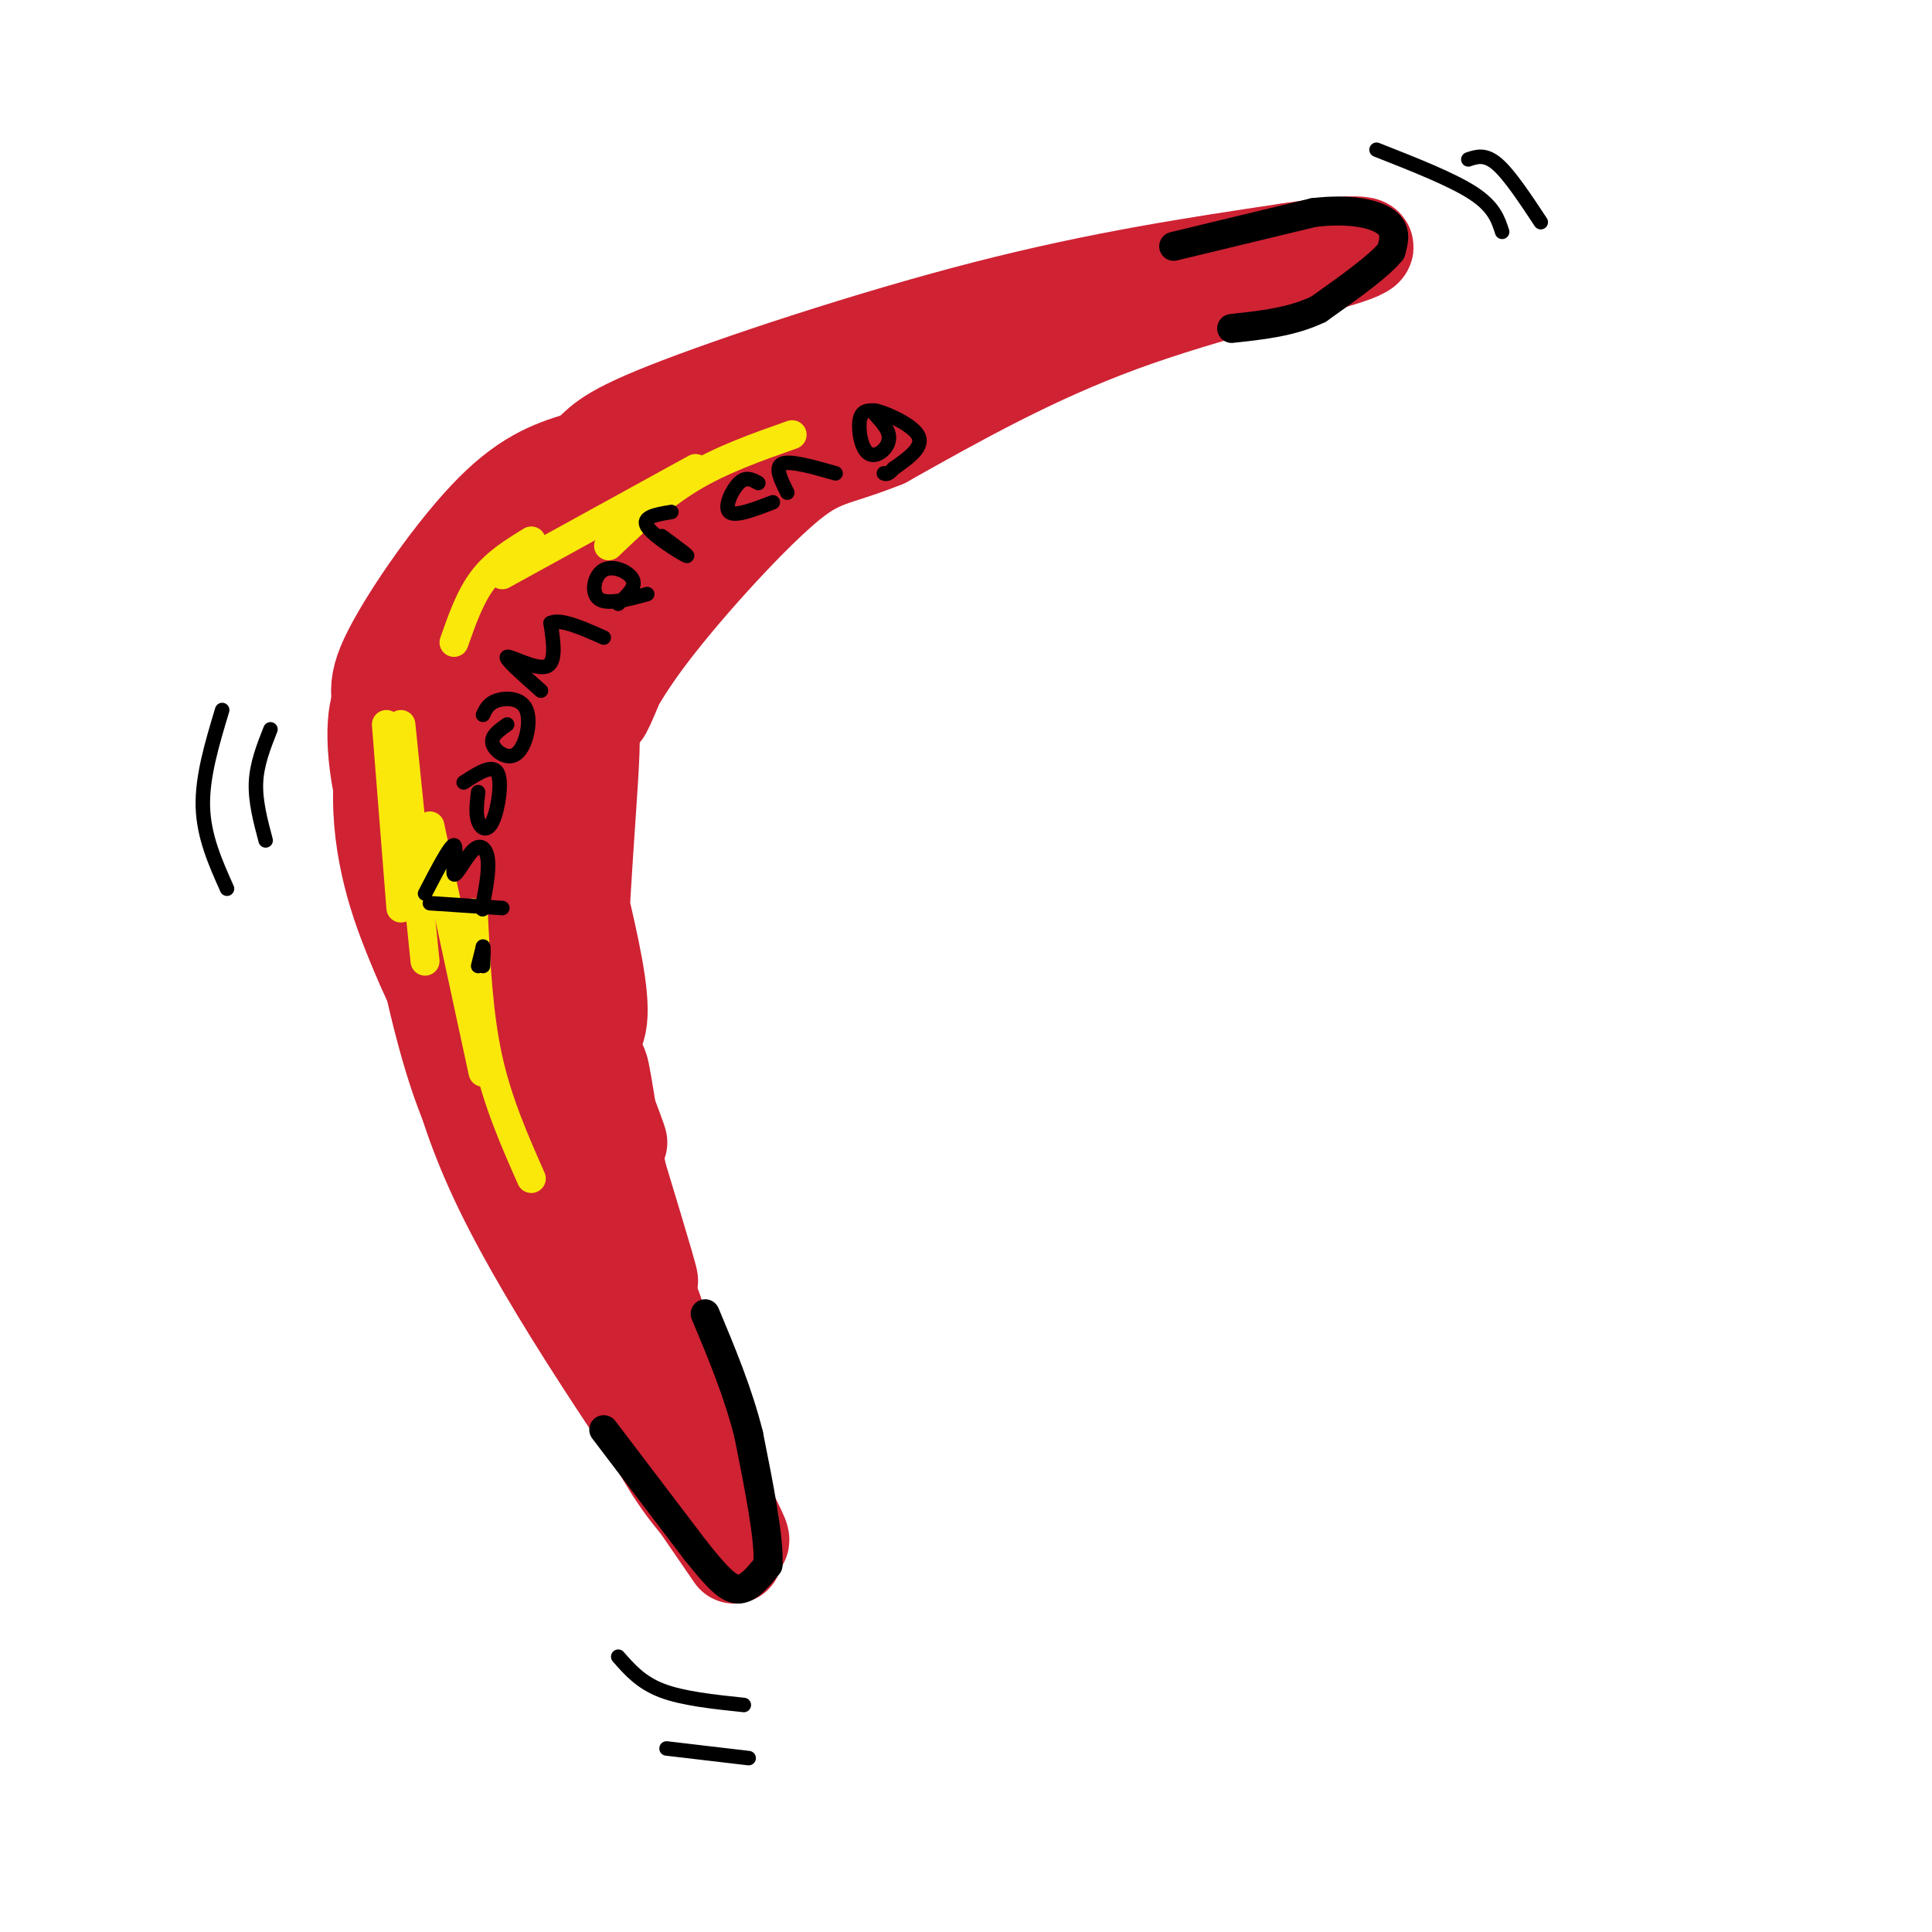 <svg viewBox='0 0 400 400' version='1.1' xmlns='http://www.w3.org/2000/svg' xmlns:xlink='http://www.w3.org/1999/xlink'><g fill='none' stroke='#cf2233' stroke-width='20' stroke-linecap='round' stroke-linejoin='round'><path d='M152,322c-18.917,-27.500 -37.833,-55.000 -48,-76c-10.167,-21.000 -11.583,-35.500 -13,-50'/><path d='M91,196c-4.002,-16.523 -7.506,-32.831 -10,-42c-2.494,-9.169 -3.979,-11.199 0,-19c3.979,-7.801 13.423,-21.372 21,-29c7.577,-7.628 13.289,-9.314 19,-11'/><path d='M121,95c3.607,-2.857 3.125,-4.500 17,-10c13.875,-5.500 42.107,-14.857 66,-21c23.893,-6.143 43.446,-9.071 63,-12'/><path d='M267,52c14.679,-2.179 19.875,-1.625 12,1c-7.875,2.625 -28.821,7.321 -47,14c-18.179,6.679 -33.589,15.339 -49,24'/><path d='M183,91c-10.735,4.332 -13.073,3.161 -21,10c-7.927,6.839 -21.442,21.687 -29,32c-7.558,10.313 -9.159,16.089 -8,14c1.159,-2.089 5.080,-12.045 9,-22'/><path d='M134,125c6.179,-9.549 17.128,-22.421 17,-25c-0.128,-2.579 -11.333,5.133 -23,16c-11.667,10.867 -23.795,24.887 -18,19c5.795,-5.887 29.513,-31.682 47,-44c17.487,-12.318 28.744,-11.159 40,-10'/><path d='M197,81c8.476,-2.379 9.666,-3.327 3,-2c-6.666,1.327 -21.188,4.929 -32,9c-10.812,4.071 -17.913,8.612 -26,16c-8.087,7.388 -17.162,17.623 -16,16c1.162,-1.623 12.559,-15.105 15,-19c2.441,-3.895 -4.074,1.798 -10,12c-5.926,10.202 -11.265,24.915 -13,27c-1.735,2.085 0.132,-8.457 2,-19'/><path d='M120,121c-0.033,-4.027 -1.115,-4.594 -6,4c-4.885,8.594 -13.574,26.350 -7,21c6.574,-5.350 28.411,-33.807 31,-40c2.589,-6.193 -14.069,9.876 -23,20c-8.931,10.124 -10.135,14.303 -11,19c-0.865,4.697 -1.390,9.914 1,4c2.390,-5.914 7.695,-22.957 13,-40'/><path d='M118,109c1.746,-6.831 -0.390,-3.907 -3,-2c-2.610,1.907 -5.694,2.799 -9,13c-3.306,10.201 -6.834,29.713 -6,33c0.834,3.287 6.030,-9.650 8,-19c1.970,-9.350 0.716,-15.113 -1,-17c-1.716,-1.887 -3.893,0.102 -6,7c-2.107,6.898 -4.144,18.703 -3,30c1.144,11.297 5.470,22.085 6,20c0.530,-2.085 -2.735,-17.042 -6,-32'/><path d='M98,142c-1.002,-5.012 -0.508,-1.541 -2,-2c-1.492,-0.459 -4.971,-4.848 -5,6c-0.029,10.848 3.391,36.933 4,39c0.609,2.067 -1.594,-19.885 -3,-30c-1.406,-10.115 -2.016,-8.392 -4,-11c-1.984,-2.608 -5.342,-9.548 -4,1c1.342,10.548 7.383,38.585 8,43c0.617,4.415 -4.192,-14.793 -9,-34'/><path d='M83,154c-2.356,-4.114 -3.747,2.600 -4,9c-0.253,6.400 0.631,12.485 2,18c1.369,5.515 3.223,10.458 6,17c2.777,6.542 6.476,14.681 5,2c-1.476,-12.681 -8.128,-46.183 -9,-48c-0.872,-1.817 4.037,28.052 5,34c0.963,5.948 -2.018,-12.026 -5,-30'/><path d='M83,156c-1.492,-7.956 -2.721,-12.844 -4,-11c-1.279,1.844 -2.607,10.422 2,26c4.607,15.578 15.149,38.158 20,48c4.851,9.842 4.012,6.947 0,-3c-4.012,-9.947 -11.195,-26.947 -13,-27c-1.805,-0.053 1.770,16.842 5,28c3.230,11.158 6.115,16.579 9,22'/><path d='M102,239c0.008,-16.121 -4.472,-67.424 -6,-88c-1.528,-20.576 -0.104,-10.424 5,-11c5.104,-0.576 13.887,-11.879 15,-7c1.113,4.879 -5.443,25.939 -12,47'/><path d='M104,180c-1.804,5.181 -0.312,-5.368 5,-17c5.312,-11.632 14.446,-24.349 15,-23c0.554,1.349 -7.470,16.764 -12,31c-4.530,14.236 -5.566,27.294 -3,20c2.566,-7.294 8.733,-34.941 10,-41c1.267,-6.059 -2.367,9.471 -6,25'/><path d='M113,175c-2.102,14.877 -4.356,39.569 -2,31c2.356,-8.569 9.322,-50.400 11,-54c1.678,-3.600 -1.933,31.031 -2,48c-0.067,16.969 3.409,16.277 4,11c0.591,-5.277 -1.705,-15.138 -4,-25'/><path d='M120,186c-0.836,-7.904 -0.927,-15.164 -2,-13c-1.073,2.164 -3.127,13.751 0,30c3.127,16.249 11.436,37.160 10,33c-1.436,-4.160 -12.617,-33.389 -12,-29c0.617,4.389 13.034,42.397 17,54c3.966,11.603 -0.517,-3.198 -5,-18'/><path d='M128,243c-1.745,-9.428 -3.607,-23.997 -4,-22c-0.393,1.997 0.681,20.559 4,34c3.319,13.441 8.881,21.762 8,18c-0.881,-3.762 -8.205,-19.606 -12,-26c-3.795,-6.394 -4.060,-3.337 0,7c4.060,10.337 12.446,27.953 15,34c2.554,6.047 -0.723,0.523 -4,-5'/><path d='M135,283c-1.655,-3.083 -3.792,-8.292 -2,-7c1.792,1.292 7.512,9.083 11,16c3.488,6.917 4.744,12.958 6,19'/><path d='M150,311c2.119,5.155 4.417,8.542 3,8c-1.417,-0.542 -6.548,-5.012 -11,-11c-4.452,-5.988 -8.226,-13.494 -12,-21'/><path d='M130,287c-6.711,-13.249 -17.490,-35.871 -23,-54c-5.510,-18.129 -5.753,-31.766 -3,-22c2.753,9.766 8.501,42.933 10,45c1.499,2.067 -1.250,-26.967 -4,-56'/><path d='M110,200c-0.400,-6.800 0.600,4.200 1,8c0.400,3.800 0.200,0.400 0,-3'/></g>
<g fill='none' stroke='#fae80b' stroke-width='6' stroke-linecap='round' stroke-linejoin='round'><path d='M80,150c0.000,0.000 3.000,38.000 3,38'/><path d='M83,150c0.000,0.000 5.000,49.000 5,49'/><path d='M89,171c0.000,0.000 11.000,51.000 11,51'/><path d='M98,189c0.500,10.417 1.000,20.833 3,30c2.000,9.167 5.500,17.083 9,25'/><path d='M94,133c1.667,-4.750 3.333,-9.500 6,-13c2.667,-3.500 6.333,-5.750 10,-8'/><path d='M104,119c0.000,0.000 40.000,-22.000 40,-22'/><path d='M126,113c5.333,-5.083 10.667,-10.167 17,-14c6.333,-3.833 13.667,-6.417 21,-9'/></g>
<g fill='none' stroke='#000000' stroke-width='6' stroke-linecap='round' stroke-linejoin='round'><path d='M125,296c0.000,0.000 19.000,25.000 19,25'/><path d='M144,321c4.689,5.889 6.911,8.111 9,8c2.089,-0.111 4.044,-2.556 6,-5'/><path d='M159,324c0.333,-5.333 -1.833,-16.167 -4,-27'/><path d='M155,297c-2.167,-8.667 -5.583,-16.833 -9,-25'/><path d='M243,51c0.000,0.000 29.000,-7.000 29,-7'/><path d='M272,44c7.800,-0.911 12.800,0.311 15,2c2.200,1.689 1.600,3.844 1,6'/><path d='M288,52c-2.333,3.000 -8.667,7.500 -15,12'/><path d='M273,64c-5.500,2.667 -11.750,3.333 -18,4'/></g>
<g fill='none' stroke='#000000' stroke-width='3' stroke-linecap='round' stroke-linejoin='round'><path d='M56,151c-1.417,3.583 -2.833,7.167 -3,11c-0.167,3.833 0.917,7.917 2,12'/><path d='M46,147c-2.083,6.917 -4.167,13.833 -4,20c0.167,6.167 2.583,11.583 5,17'/><path d='M285,31c7.833,3.083 15.667,6.167 20,9c4.333,2.833 5.167,5.417 6,8'/><path d='M304,33c1.750,-0.583 3.500,-1.167 6,1c2.500,2.167 5.750,7.083 9,12'/><path d='M128,343c2.333,2.667 4.667,5.333 9,7c4.333,1.667 10.667,2.333 17,3'/><path d='M138,362c0.000,0.000 17.000,2.000 17,2'/><path d='M89,187c0.000,0.000 15.000,1.000 15,1'/><path d='M88,185c2.632,-5.059 5.263,-10.118 6,-10c0.737,0.118 -0.421,5.413 0,6c0.421,0.587 2.421,-3.534 4,-5c1.579,-1.466 2.737,-0.276 3,2c0.263,2.276 -0.368,5.638 -1,9'/><path d='M100,187c-0.167,1.667 -0.083,1.333 0,1'/><path d='M99,164c-0.268,2.226 -0.536,4.452 0,6c0.536,1.548 1.875,2.417 3,0c1.125,-2.417 2.036,-8.119 1,-10c-1.036,-1.881 -4.018,0.060 -7,2'/><path d='M105,150c-1.730,1.212 -3.461,2.424 -3,4c0.461,1.576 3.113,3.515 5,2c1.887,-1.515 3.008,-6.485 2,-9c-1.008,-2.515 -4.145,-2.576 -6,-2c-1.855,0.576 -2.427,1.788 -3,3'/><path d='M112,143c-3.822,-3.378 -7.644,-6.756 -7,-7c0.644,-0.244 5.756,2.644 8,2c2.244,-0.644 1.622,-4.822 1,-9'/><path d='M114,129c2.000,-1.000 6.500,1.000 11,3'/><path d='M128,125c1.857,-1.702 3.714,-3.405 3,-5c-0.714,-1.595 -4.000,-3.083 -6,-2c-2.000,1.083 -2.714,4.738 -1,6c1.714,1.262 5.857,0.131 10,-1'/><path d='M137,111c3.111,2.289 6.222,4.578 5,4c-1.222,-0.578 -6.778,-4.022 -8,-6c-1.222,-1.978 1.889,-2.489 5,-3'/><path d='M157,100c-1.267,-0.711 -2.533,-1.422 -4,0c-1.467,1.422 -3.133,4.978 -2,6c1.133,1.022 5.067,-0.489 9,-2'/><path d='M163,102c-1.333,-2.667 -2.667,-5.333 -1,-6c1.667,-0.667 6.333,0.667 11,2'/><path d='M181,85c-1.327,-0.021 -2.655,-0.041 -3,2c-0.345,2.041 0.291,6.144 2,7c1.709,0.856 4.489,-1.533 4,-4c-0.489,-2.467 -4.247,-5.010 -3,-5c1.247,0.010 7.499,2.574 9,5c1.501,2.426 -1.750,4.713 -5,7'/><path d='M185,97c-1.167,1.333 -1.583,1.167 -2,1'/><path d='M99,200c0.000,0.000 1.000,-4.000 1,-4'/><path d='M100,196c0.167,0.000 0.083,2.000 0,4'/></g>
</svg>